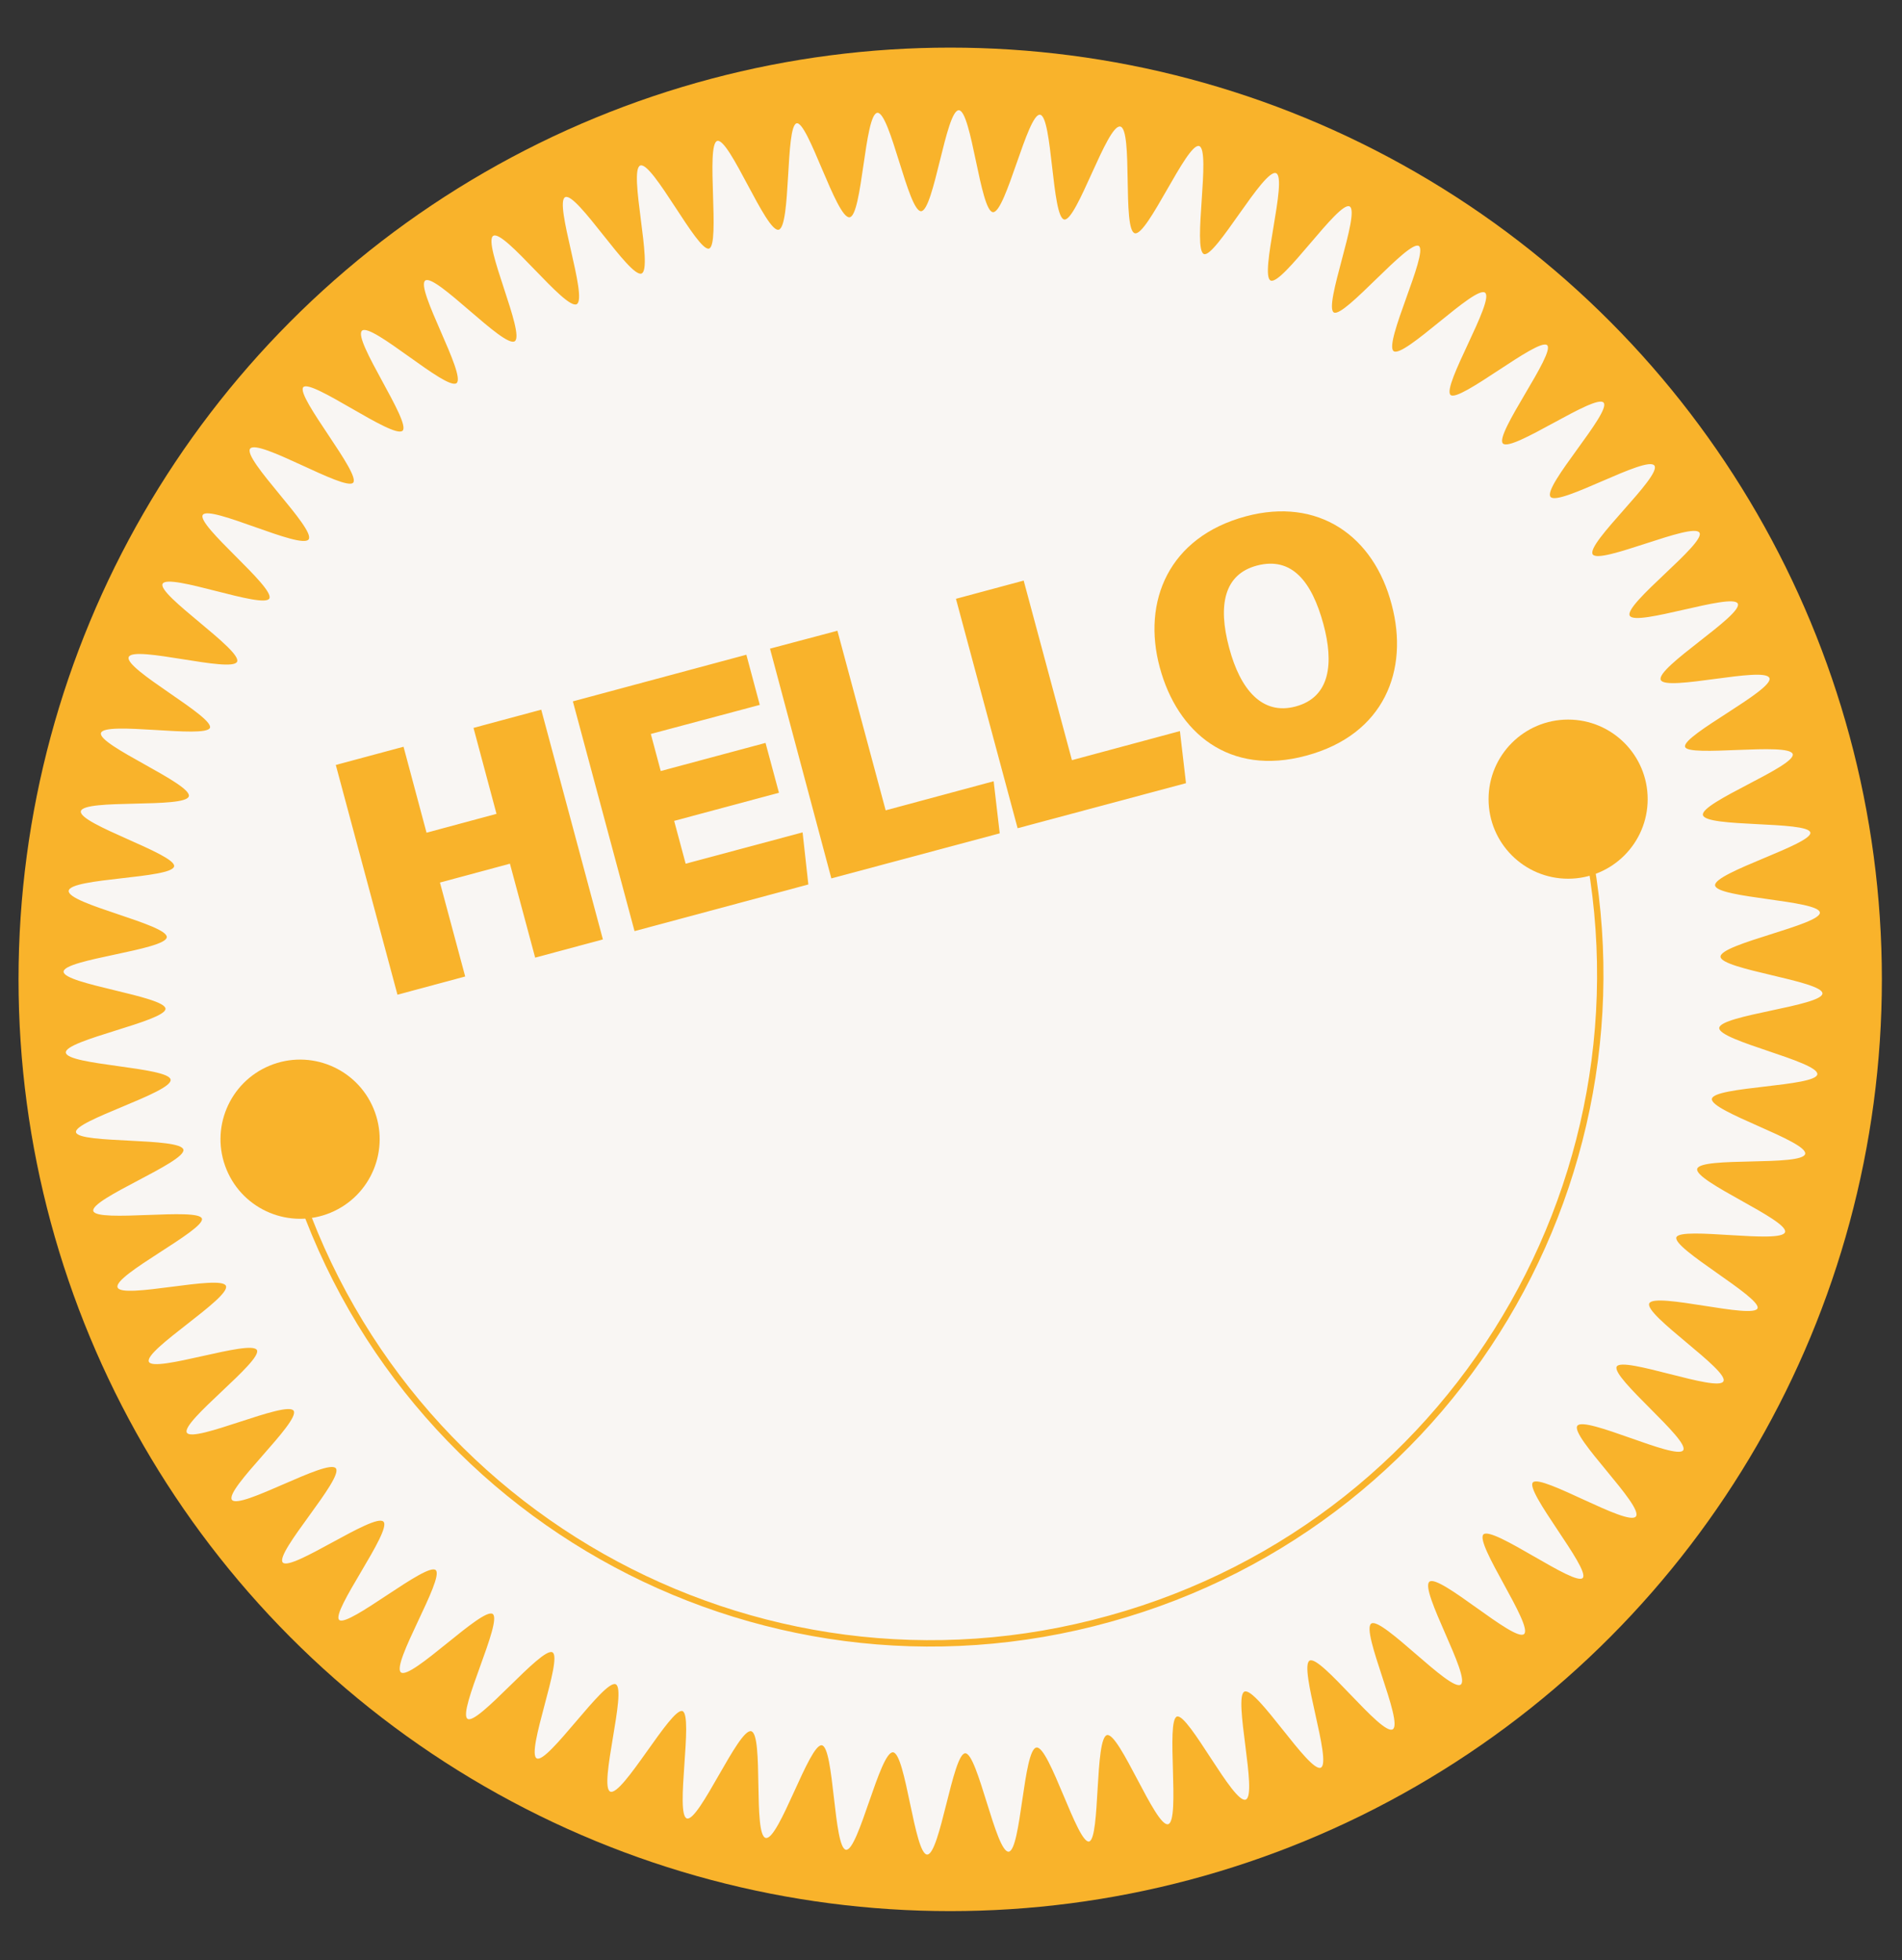 <svg xmlns="http://www.w3.org/2000/svg" xmlns:xlink="http://www.w3.org/1999/xlink" id="Laag_1" x="0px" y="0px" viewBox="0 0 595.3 613.4" style="enable-background:new 0 0 595.3 613.4;" xml:space="preserve"><rect x="0" y="0" width="595.3" height="613.4" fill="#333333" stroke="none"/><style type="text/css">	.st0{fill:#F9B32B;}	.st1{fill:#F9F6F3;}	.st2{fill:none;stroke:#F9B32B;stroke-width:2;}</style><circle class="st0" cx="297.4" cy="306.5" r="291.6"></circle><path class="st1" d="M561.1,236c1,3.8-29.1,15.2-28.1,19.1c0.9,3.9,32.6,1.8,33.6,5.4c1,3.6-30.3,12.6-29.8,16.6 c0.5,4,32.5,4.6,32.8,8.5c0.3,3.8-31.2,9.8-31.1,13.8c0.1,4,31.9,7.6,31.9,11.5c0,3.9-32,6.8-32.3,10.8c-0.3,4,31.1,10.5,30.7,14.5 c-0.4,3.9-32.5,3.8-33,7.7c-0.6,3.9,29.9,13.2,29.2,17.2c-0.8,4-32.8,0.8-33.8,4.7c-1,3.9,28.6,16,27.5,19.8 c-1.1,3.8-32.6-1.8-34,1.6c-1.4,3.5,26.4,18.7,25.4,22.2c-1.1,3.6-32.2-5.1-33.9-1.5c-1.7,3.6,25.1,21,23.2,24.4 c-1.8,3.5-31.6-8-33.4-4.6c-1.7,3.5,23.1,23.1,20.8,26.2c-2.3,3.1-30.8-10.9-33.1-7.7c-2.4,3.2,20.9,25.2,18.3,28.4 c-2.5,3.2-29.5-13.3-32.2-10.7c-2.7,2.6,17.9,27,15.6,29.9s-28.2-16.3-31.1-13.6c-2.8,2.8,15.7,28.6,12.7,31.2 c-3,2.6-26.5-18.9-29.6-16.4c-3.2,2.5,13,29.8,9.8,32.2c-3.2,2.4-24.7-21.3-28-19.1c-3.4,2.2,10.2,31,6.7,33.1 c-3.5,2.1-22.6-23.4-26-21.5c-3.5,1.9,7.1,31.8,3.5,33.5c-3.6,1.7-20.2-25.4-23.9-23.8c-3.6,1.6,4.2,32.3,0.4,33.8 c-3.8,1.5-17.9-27-21.5-26c-3.6,1,1.1,32.7-2.8,33.7c-3.9,1-15.2-28.7-19.1-27.9c-3.9,0.9-2.1,32.3-5.6,33.3 c-3.6,1-12.5-30-16.5-29.4c-4.1,0.5-4.8,32.2-8.7,32.6c-4,0.3-9.7-30.9-13.6-30.8c-3.9,0.1-7.9,31.7-11.9,31.7s-6.7-31.7-10.7-32 c-4.1-0.3-10.8,30.9-14.7,30.5s-3.7-32.2-7.6-32.7c-3.9-0.5-13.4,29.7-17.5,29s-0.6-32.5-4.6-33.4c-3.9-1-16.3,28.4-20.1,27.3 c-3.8-1.1,2.1-32.3-1.4-33.6c-3.5-1.3-18.8,26.8-22.6,25.2c-3.7-1.6,5.3-32,1.7-33.6s-21.3,25-24.7,23.2c-3.5-1.8,8.3-31.4,4.9-33.2 c-3.4-1.8-23.5,23.1-26.6,20.8c-3.1-2.3,11.1-30.6,7.9-32.8c-3.2-2.2-25.5,20.7-28.7,18.3c-3.2-2.4,13.6-29.3,10.9-32 s-27.3,17.9-30.2,15.6c-2.9-2.3,16.7-28.1,13.8-30.8c-2.9-2.8-28.9,15.7-31.5,12.8c-2.6-2.9,19.2-26.4,16.6-29.5 s-30.1,13.1-32.5,9.9c-2.4-3.2,21.5-24.5,19.3-27.9c-2.2-3.3-31.3,10.2-33.4,6.9c-2.1-3.3,23.8-22.5,21.9-25.9 c-1.9-3.4-32.1,7.2-33.8,3.7c-1.7-3.6,25.8-20.1,24.1-23.8c-1.6-3.6-32.6,4.3-33.9,0.5c-1.4-3.8,27.3-17.9,26.4-21.5 s-32.9,1.3-34-2.4c-1-3.8,29-15.3,28.2-19.2c-0.8-3.9-32.6-1.8-33.6-5.4c-1-3.6,30.2-12.5,29.6-16.5c-0.5-4-32.5-4.5-32.8-8.5 c-0.3-3.9,31.2-9.8,31.2-13.7c-0.1-3.9-31.9-7.7-31.9-11.6c0-3.9,32-6.8,32.3-10.8c0.3-4-31.1-10.4-30.7-14.5 c0.4-4.1,32.5-3.8,33-7.7c0.5-3.8-29.9-13.2-29.2-17.2c0.8-4,32.8-0.8,33.8-4.7s-28.6-16-27.5-19.8s32.6,1.8,34.1-1.6 c1.4-3.5-27.1-18.5-25.4-22.2c1.6-3.7,32.2,5.1,33.9,1.5c1.7-3.6-25.1-21-23.3-24.4c1.8-3.5,31.6,8,33.4,4.6 c1.8-3.5-23.1-23.1-20.8-26.2c2.3-3.1,30.8,11,33.1,7.7c2.3-3.3-20.8-25.2-18.3-28.4c2.5-3.2,29.5,13.3,32.2,10.7 c2.7-2.6-17.9-27-15.6-29.9c2.3-2.9,28.2,16.3,31.1,13.6c2.8-2.6-15.7-28.6-12.7-31.3c2.9-2.7,26.5,18.9,29.6,16.4 s-13-29.8-9.8-32.1c3.2-2.3,24.6,21.2,28,19c3.4-2.2-10.2-31-6.7-33c3.5-2,22.5,23.3,26.1,21.4s-7.2-31.8-3.6-33.5 c3.6-1.7,20.2,25.4,23.9,23.9c3.7-1.5-4.2-32.4-0.4-33.8c3.8-1.4,17.9,27,21.5,26c3.6-1-1.1-32.7,2.6-33.7 c3.8-1,15.3,28.7,19.2,27.8s2.1-32.3,5.6-33.3s12.5,29.9,16.6,29.4c4-0.4,4.7-32.3,8.7-32.7c4-0.3,9.7,31,13.7,30.8 c4-0.2,7.8-31.7,11.8-31.6s6.7,31.7,10.7,31.9c4,0.2,10.8-30.9,14.7-30.5c3.9,0.4,3.7,32.2,7.6,32.8c3.9,0.6,13.4-29.8,17.5-29.1 c4.1,0.7,0.6,32.5,4.6,33.4c3.9,1,16.3-28.4,20.1-27.3s-2.1,32.3,1.5,33.8c3.5,1.4,18.8-26.9,22.6-25.3c3.7,1.6-5.3,32-1.7,33.6 s21.3-25,24.7-23.2c3.5,1.8-8.3,31.4-4.9,33.2c3.3,1.7,23.5-23,26.6-20.8c3,2.2-11.1,30.6-7.9,32.9c3.2,2.3,25.5-20.7,28.6-18.3 c3.1,2.4-13.6,29.4-10.8,32c2.7,2.5,27.3-17.9,30.2-15.6c2.9,2.3-16.6,28.1-13.8,30.8c2.8,2.8,28.9-15.7,31.5-12.8 c2.6,2.9-19.2,26.4-16.6,29.5c2.5,3.1,30.1-13.1,32.5-9.8c2.4,3.3-21.5,24.4-19.3,27.8c2.2,3.3,31.3-10.2,33.4-6.8 c2.1,3.3-23.8,22.5-21.8,26c1.9,3.5,32.1-7.3,33.8-3.8c1.7,3.6-25.8,20.1-24.1,23.9c1.6,3.7,32.6-4.4,34-0.6 c1.5,3.7-27.3,17.9-26.4,21.5C528.1,237.1,560,232.2,561.1,236z"></path><path class="st0" d="M124.4,311.3l21.2-5.7l-7.9-29.4l21.9-5.9l7.9,29.4l21.2-5.7l-19.3-71.9l-21.2,5.7l7.2,26.9l-21.9,5.9 l-7.2-26.9l-21.2,5.7L124.4,311.3z M239.6,232.5l-32.8,8.8l-3.1-11.6l34.1-9.1l-4.2-15.7l-54.3,14.6l19.3,71.9l54.4-14.6l-1.8-16.3 l-36.6,9.8l-3.6-13.4l32.8-8.8L239.6,232.5z M260.2,274.9l52.7-14.1l-1.9-16.3l-33.8,9.1l-15.1-56.2L241,203L260.2,274.9z  M318.5,259.2l52.7-14.1l-1.9-16.3l-33.8,9.1l-15.1-56.2l-21.2,5.7L318.5,259.2z M389.9,161.6c-24.1,6.5-32.5,26.6-26.9,47.3 c5.5,20.4,21.7,34.1,45.8,27.6c24.6-6.6,32.2-26.9,26.8-47.2C430,167.7,412.6,155.5,389.9,161.6z M393.4,177 c11-2.9,17.2,5.1,20.8,18.3c3.3,12.2,2.2,22.9-8.7,25.8c-10.4,2.8-17.3-5.2-20.8-18.4C381.1,189.3,383.2,179.7,393.4,177z"></path><ellipse transform="matrix(0.924 -0.383 0.383 0.924 -129.288 63.037)" class="st0" cx="93.8" cy="356.5" rx="24.9" ry="24.9"></ellipse><circle class="st0" cx="490.8" cy="250.1" r="24.9"></circle><path class="st2" d="M493.2,249c30.9,111.4-34.4,226.8-145.9,257.6C236,537.6,120.6,472.3,89.8,360.8"></path></svg>